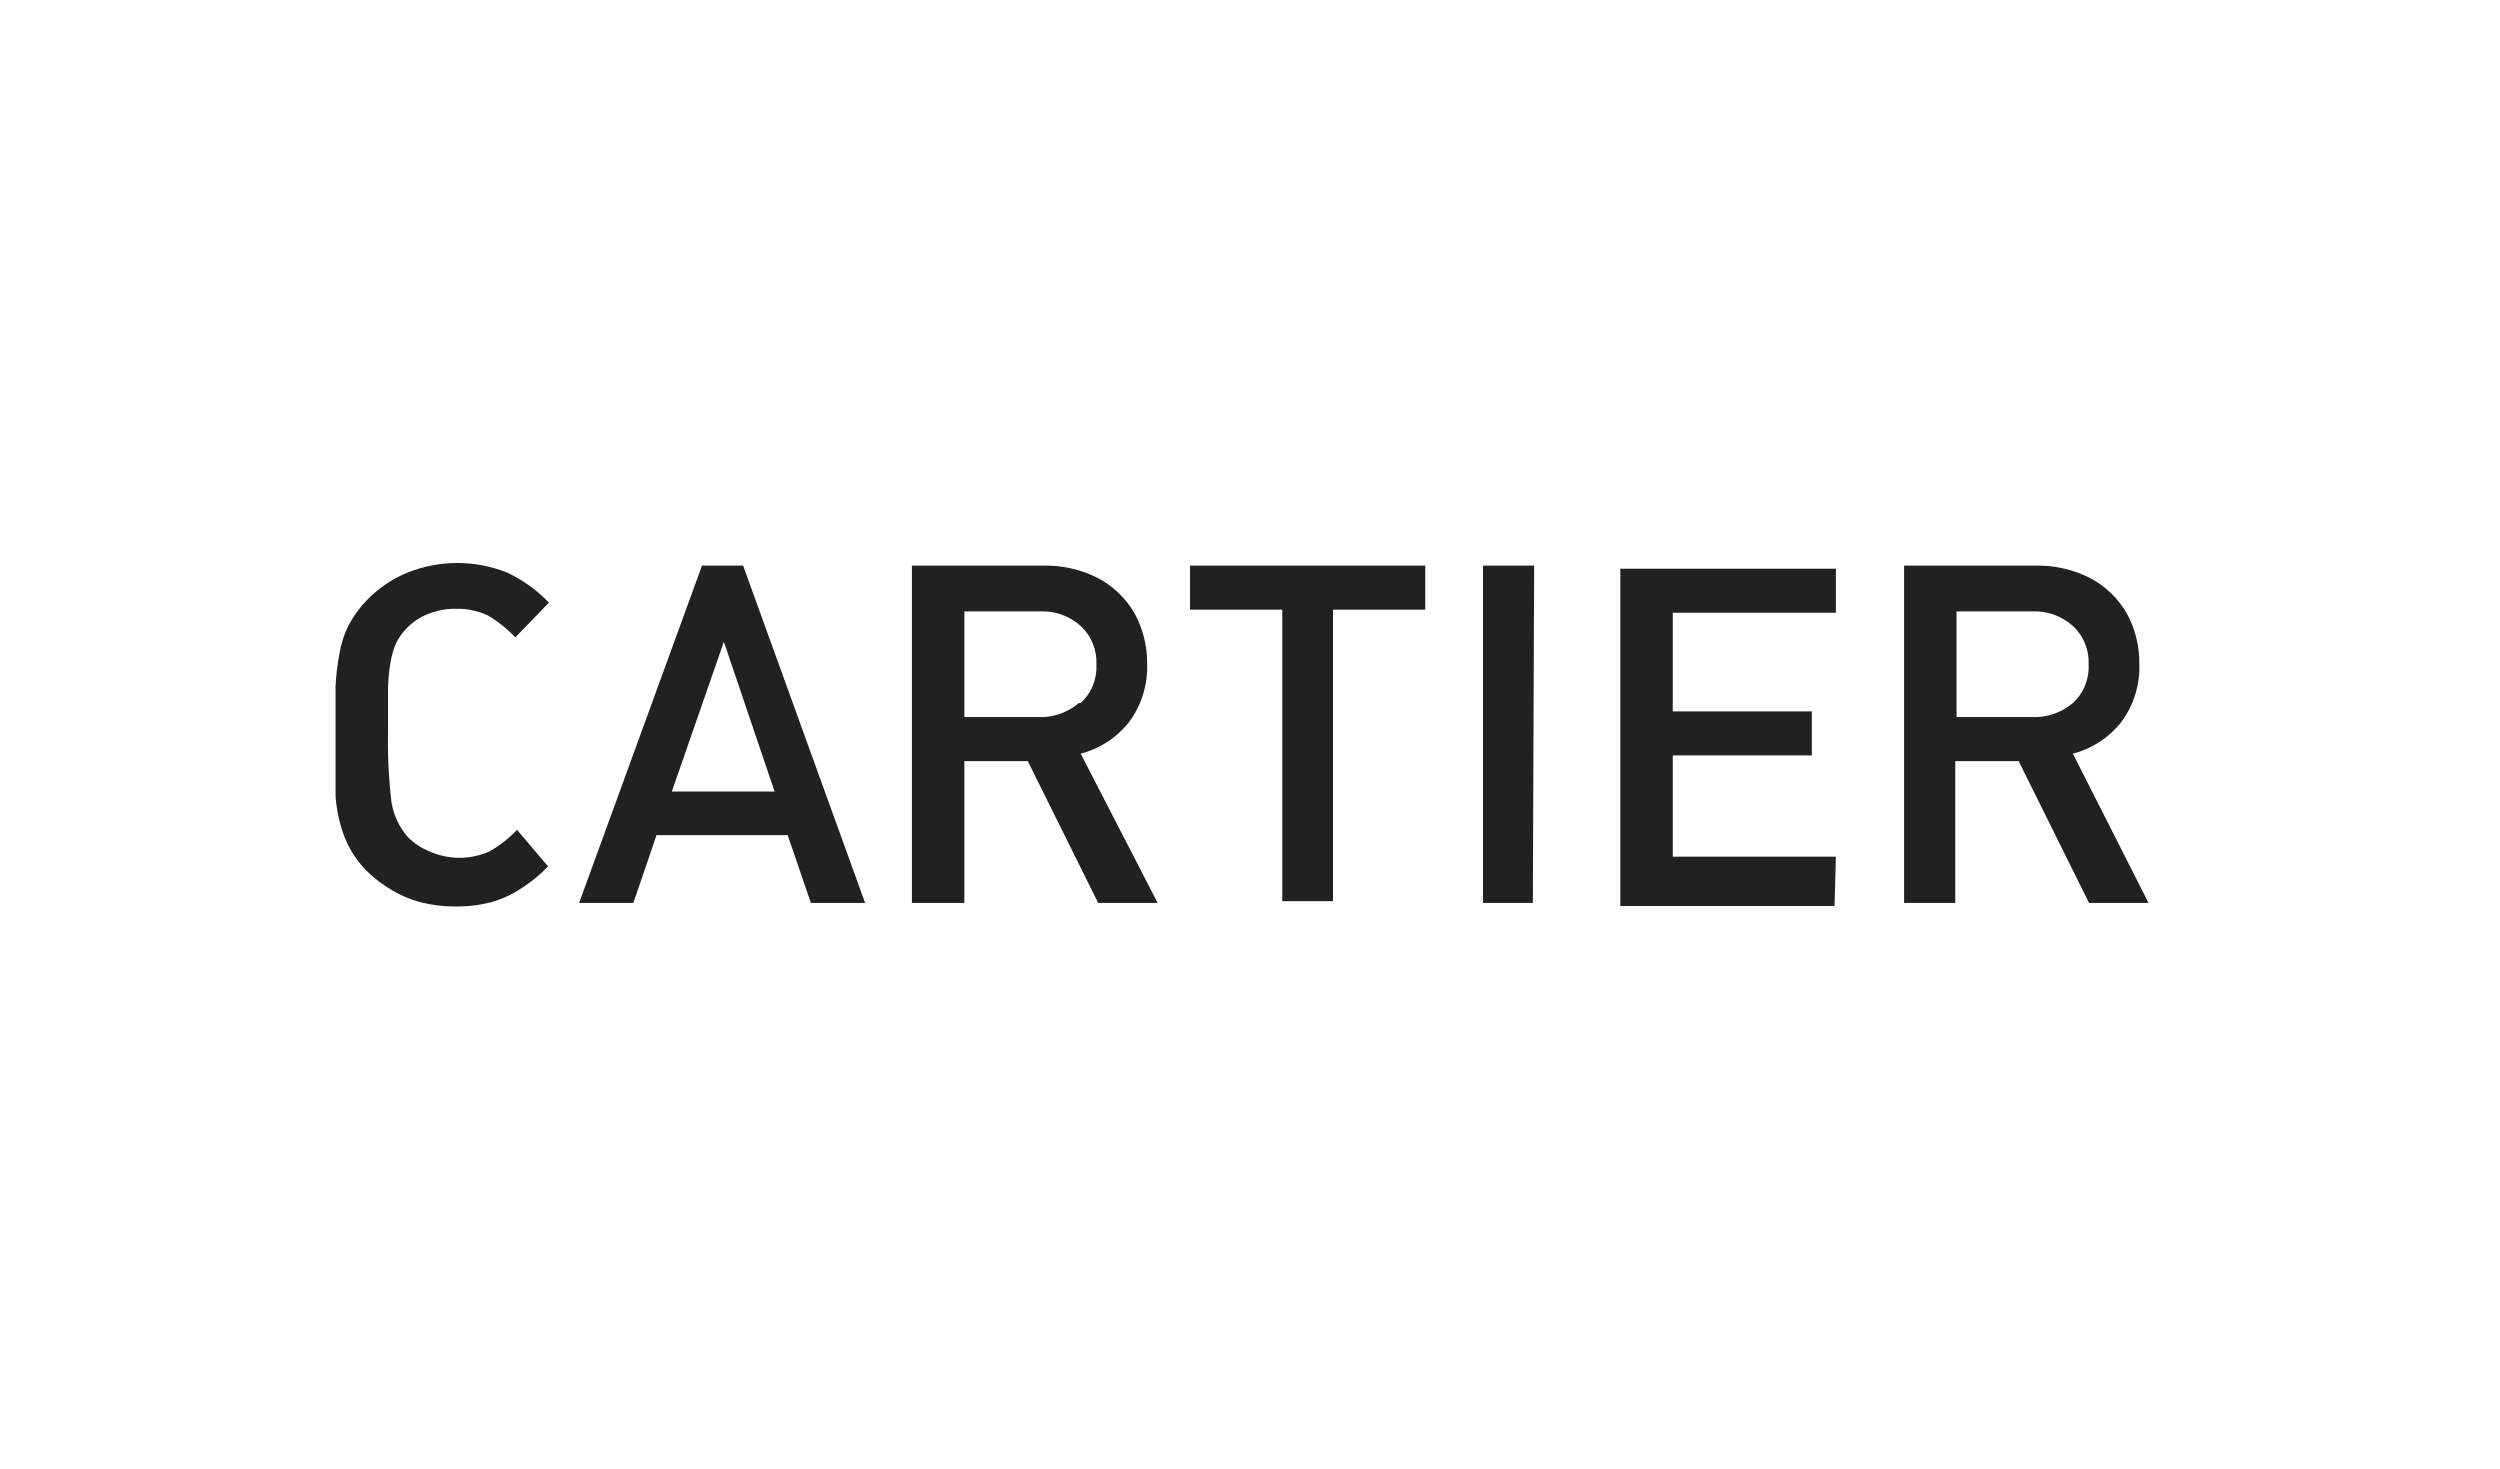 <svg width="131" height="77" viewBox="0 0 131 77" fill="none" xmlns="http://www.w3.org/2000/svg">
<path d="M108.619 36.838C108.018 37.347 107.25 37.61 106.465 37.576H102.524V32.038H106.465C107.255 31.997 108.029 32.27 108.619 32.8C108.896 33.056 109.114 33.372 109.256 33.722C109.399 34.073 109.463 34.452 109.444 34.83C109.463 35.206 109.398 35.58 109.256 35.928C109.113 36.275 108.896 36.586 108.619 36.838ZM108.619 39.492C109.614 39.236 110.499 38.661 111.14 37.853C111.797 36.978 112.136 35.904 112.102 34.807C112.117 33.872 111.887 32.949 111.438 32.13C110.982 31.345 110.315 30.705 109.513 30.285C108.625 29.837 107.641 29.615 106.649 29.638H99.775V47.314H102.455V39.884H105.778L109.467 47.314H112.583L108.619 39.492ZM96.2 44.891H87.653V39.584H94.94V37.276H87.653V32.107H96.2V29.8H84.904V47.476H96.131L96.2 44.891ZM80.389 29.638H77.709V47.314H80.321L80.389 29.638ZM74.684 29.638H62.357V31.946H67.191V47.222H69.849V31.946H74.684V29.638ZM56.536 36.838C55.935 37.347 55.167 37.61 54.383 37.576H50.533V32.038H54.474C55.264 31.997 56.038 32.27 56.628 32.8C56.905 33.056 57.123 33.372 57.265 33.722C57.408 34.073 57.472 34.452 57.453 34.83C57.471 35.206 57.407 35.58 57.265 35.928C57.122 36.275 56.904 36.586 56.628 36.838H56.536ZM56.628 39.492C57.623 39.236 58.508 38.661 59.149 37.853C59.806 36.978 60.145 35.904 60.111 34.807C60.126 33.872 59.896 32.949 59.447 32.13C58.991 31.345 58.324 30.705 57.522 30.285C56.634 29.837 55.65 29.615 54.657 29.638H47.783V47.314H50.533V39.884H53.856L57.545 47.314H60.661L56.628 39.492ZM35.204 41.476L37.931 33.63L40.589 41.476H35.204ZM38.939 29.638H36.785L30.346 47.314H33.188L34.402 43.761H41.276L42.49 47.314H45.332L38.939 29.638ZM27.093 43.483C26.669 43.93 26.183 44.311 25.649 44.614C25.155 44.835 24.62 44.949 24.079 44.949C23.539 44.949 23.004 44.835 22.51 44.614C22.079 44.444 21.689 44.184 21.364 43.853C20.921 43.344 20.628 42.721 20.516 42.053C20.369 40.82 20.308 39.579 20.333 38.338C20.333 37.392 20.333 36.63 20.333 36.03C20.345 35.534 20.398 35.04 20.493 34.553C20.547 34.268 20.631 33.989 20.745 33.723C20.881 33.443 21.059 33.186 21.272 32.961C21.59 32.616 21.982 32.348 22.418 32.177C22.877 31.992 23.367 31.898 23.862 31.9C24.446 31.882 25.026 32 25.557 32.246C26.091 32.558 26.578 32.947 27.001 33.4L28.765 31.577C28.139 30.927 27.401 30.395 26.588 30.008C24.904 29.331 23.026 29.331 21.341 30.008C20.559 30.331 19.85 30.81 19.256 31.415C18.864 31.811 18.533 32.261 18.271 32.754C18.039 33.219 17.877 33.717 17.79 34.23C17.681 34.802 17.613 35.38 17.583 35.961C17.583 36.584 17.583 37.438 17.583 38.522C17.583 39.607 17.583 40.991 17.583 41.73C17.636 42.448 17.79 43.155 18.042 43.83C18.304 44.504 18.702 45.117 19.21 45.63C19.608 46.024 20.055 46.365 20.539 46.645C21.024 46.936 21.549 47.154 22.097 47.291C22.66 47.431 23.237 47.501 23.816 47.499C24.473 47.511 25.128 47.434 25.764 47.268C26.326 47.107 26.86 46.858 27.345 46.529C27.847 46.211 28.309 45.831 28.719 45.399L27.093 43.483Z" fill="#212121"/>
</svg>
